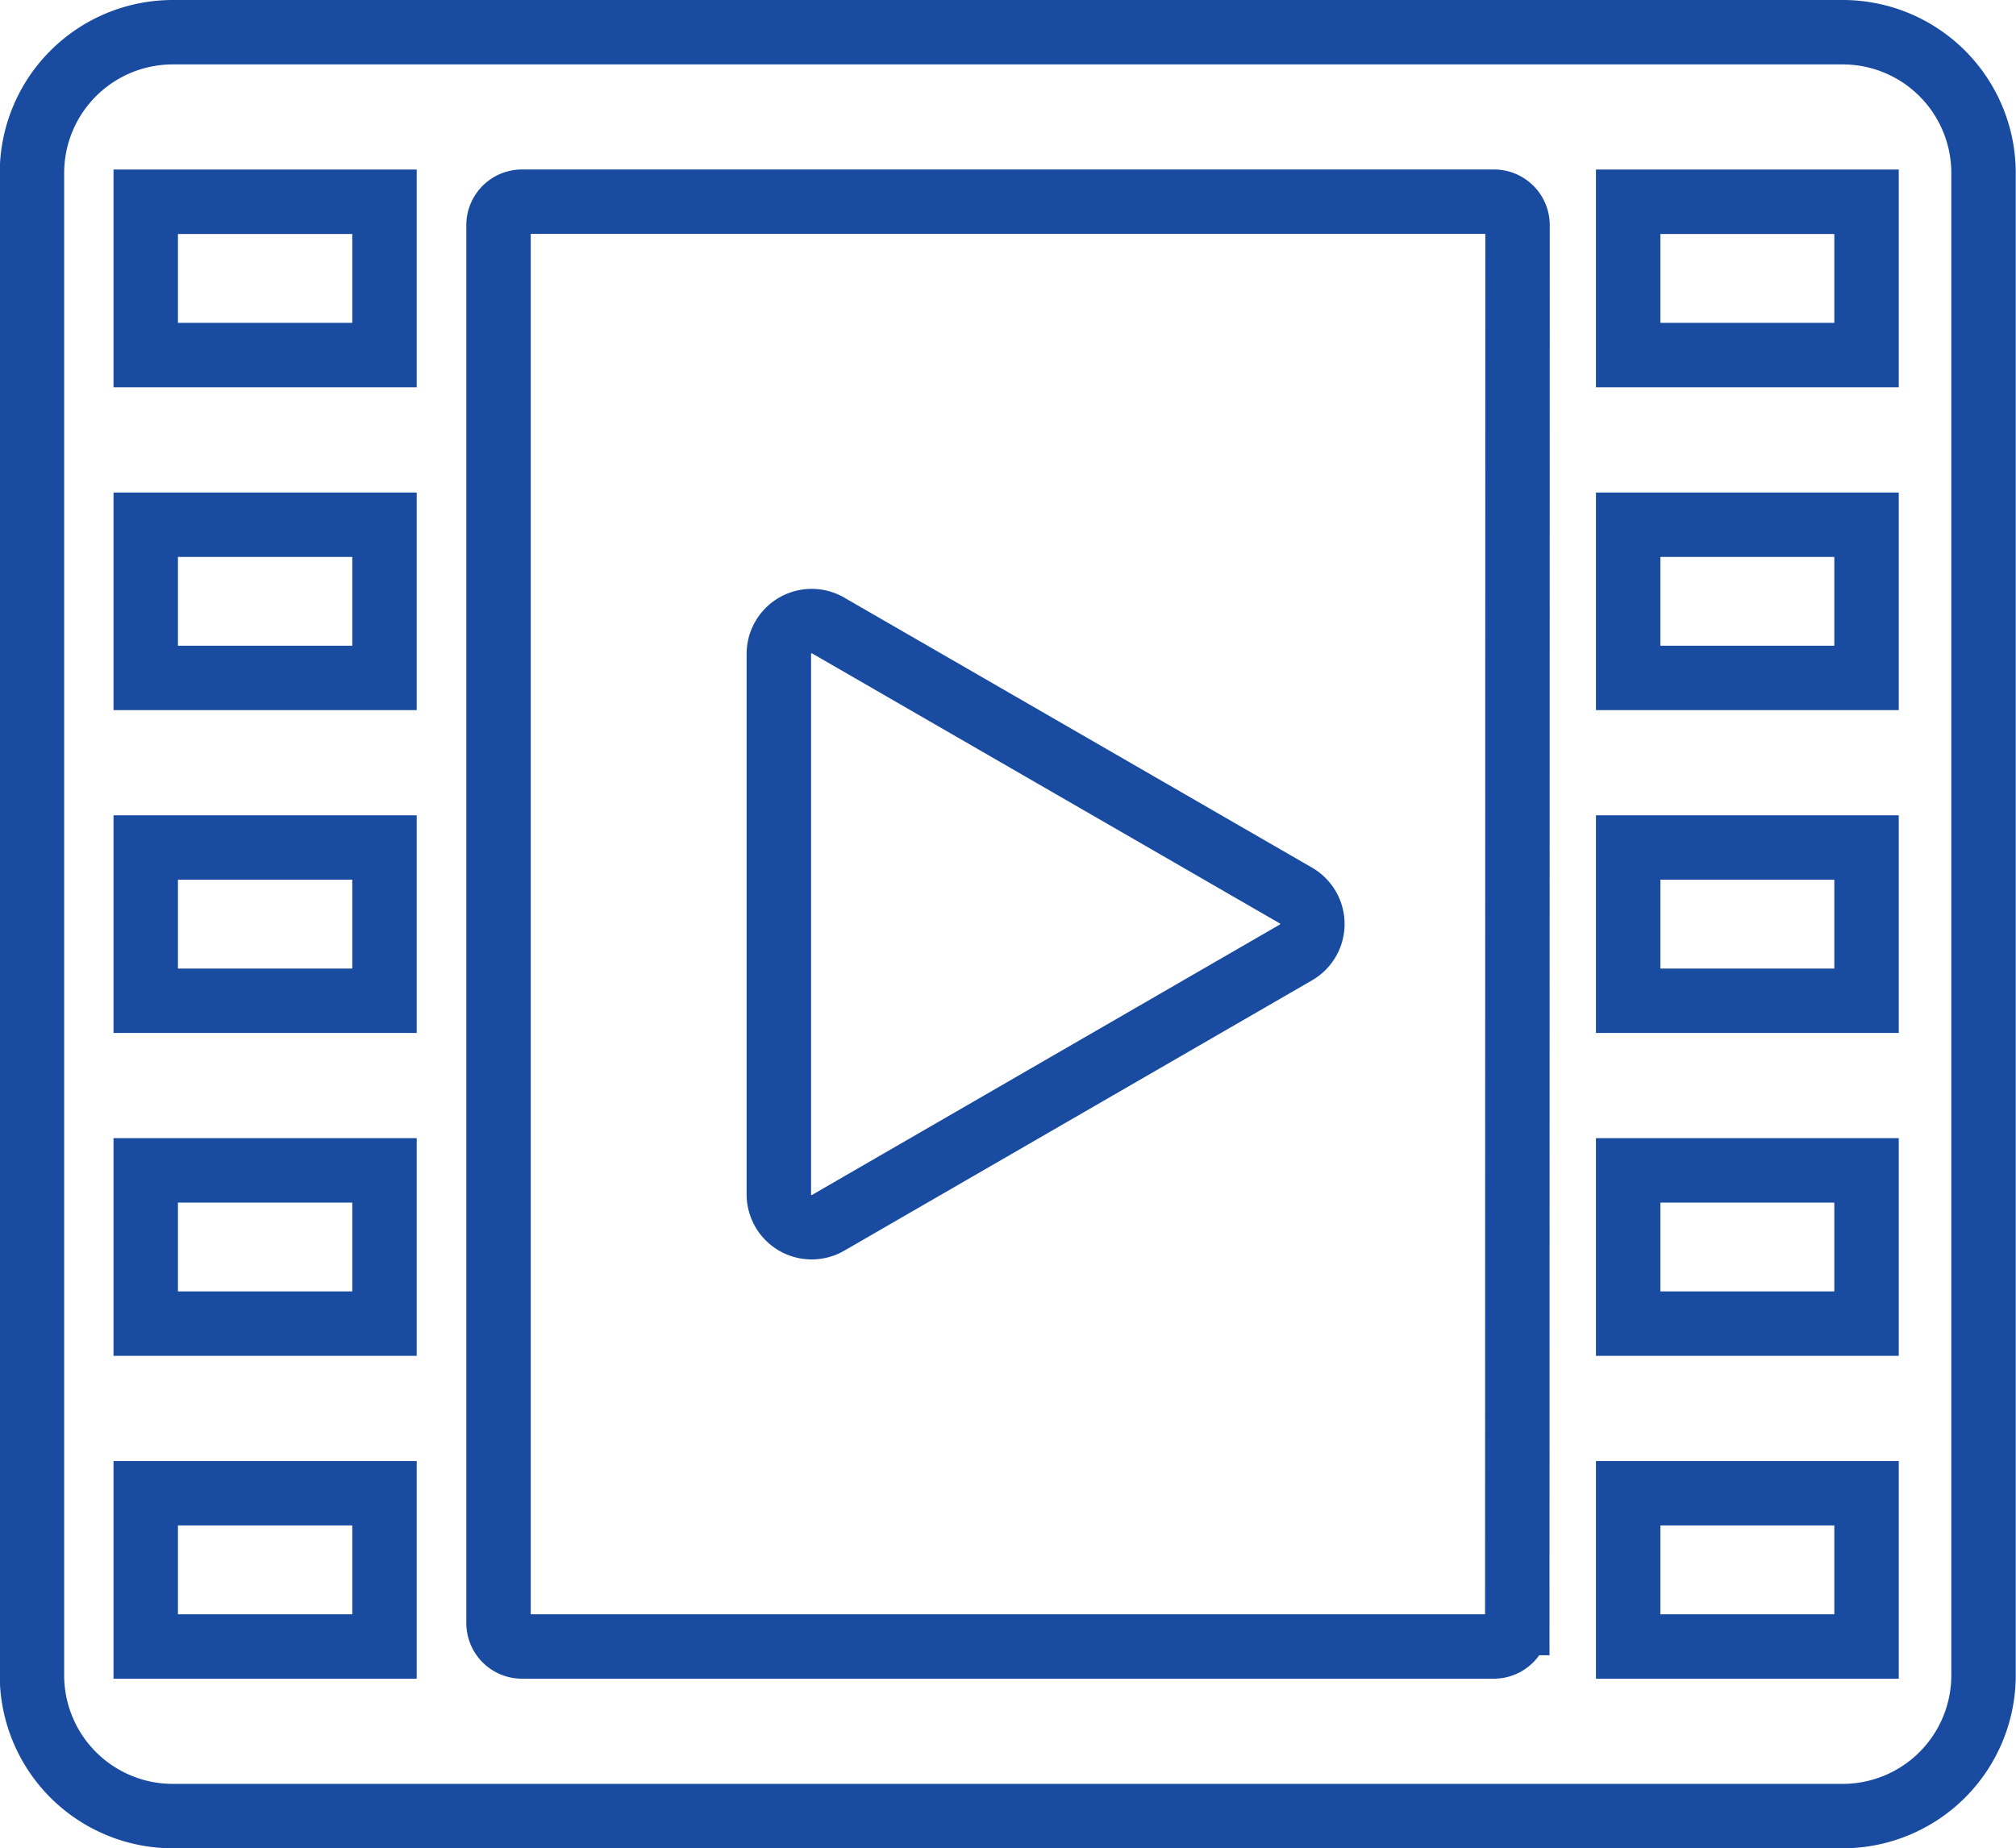 <svg xmlns="http://www.w3.org/2000/svg" width="31.292" height="28.693"><g data-name="グループ 827" fill="none" stroke="#194ba0" stroke-miterlimit="10"><path data-name="パス 6410" d="M20.12 13.905L12.854 9.71a.51.51 0 00-.765.441v8.39a.51.51 0 00.765.442l7.266-4.2a.51.51 0 000-.878z"/><path data-name="パス 6411" d="M28.602.5H2.682A2.186 2.186 0 00.496 2.686v23.321a2.186 2.186 0 002.186 2.186h25.92a2.186 2.186 0 002.186-2.186V2.686A2.186 2.186 0 0028.602.5zM5.968 25.56H2.262v-2.379h3.706zm0-5.012H2.262v-2.379h3.706zm0-5.012H2.262v-2.379h3.706zm0-5.012H2.262V8.146h3.706zm0-5.012H2.262v-2.38h3.706zm17.583 19.684a.364.364 0 01-.365.364H8.102a.364.364 0 01-.364-.364v-21.7a.365.365 0 01.364-.365H23.19a.365.365 0 01.365.365zm5.421.364h-3.7v-2.379h3.7zm0-5.012h-3.7v-2.379h3.7zm0-5.012h-3.7v-2.379h3.7zm0-5.012h-3.7V8.146h3.7zm0-5.012h-3.7v-2.38h3.7z"/></g></svg>